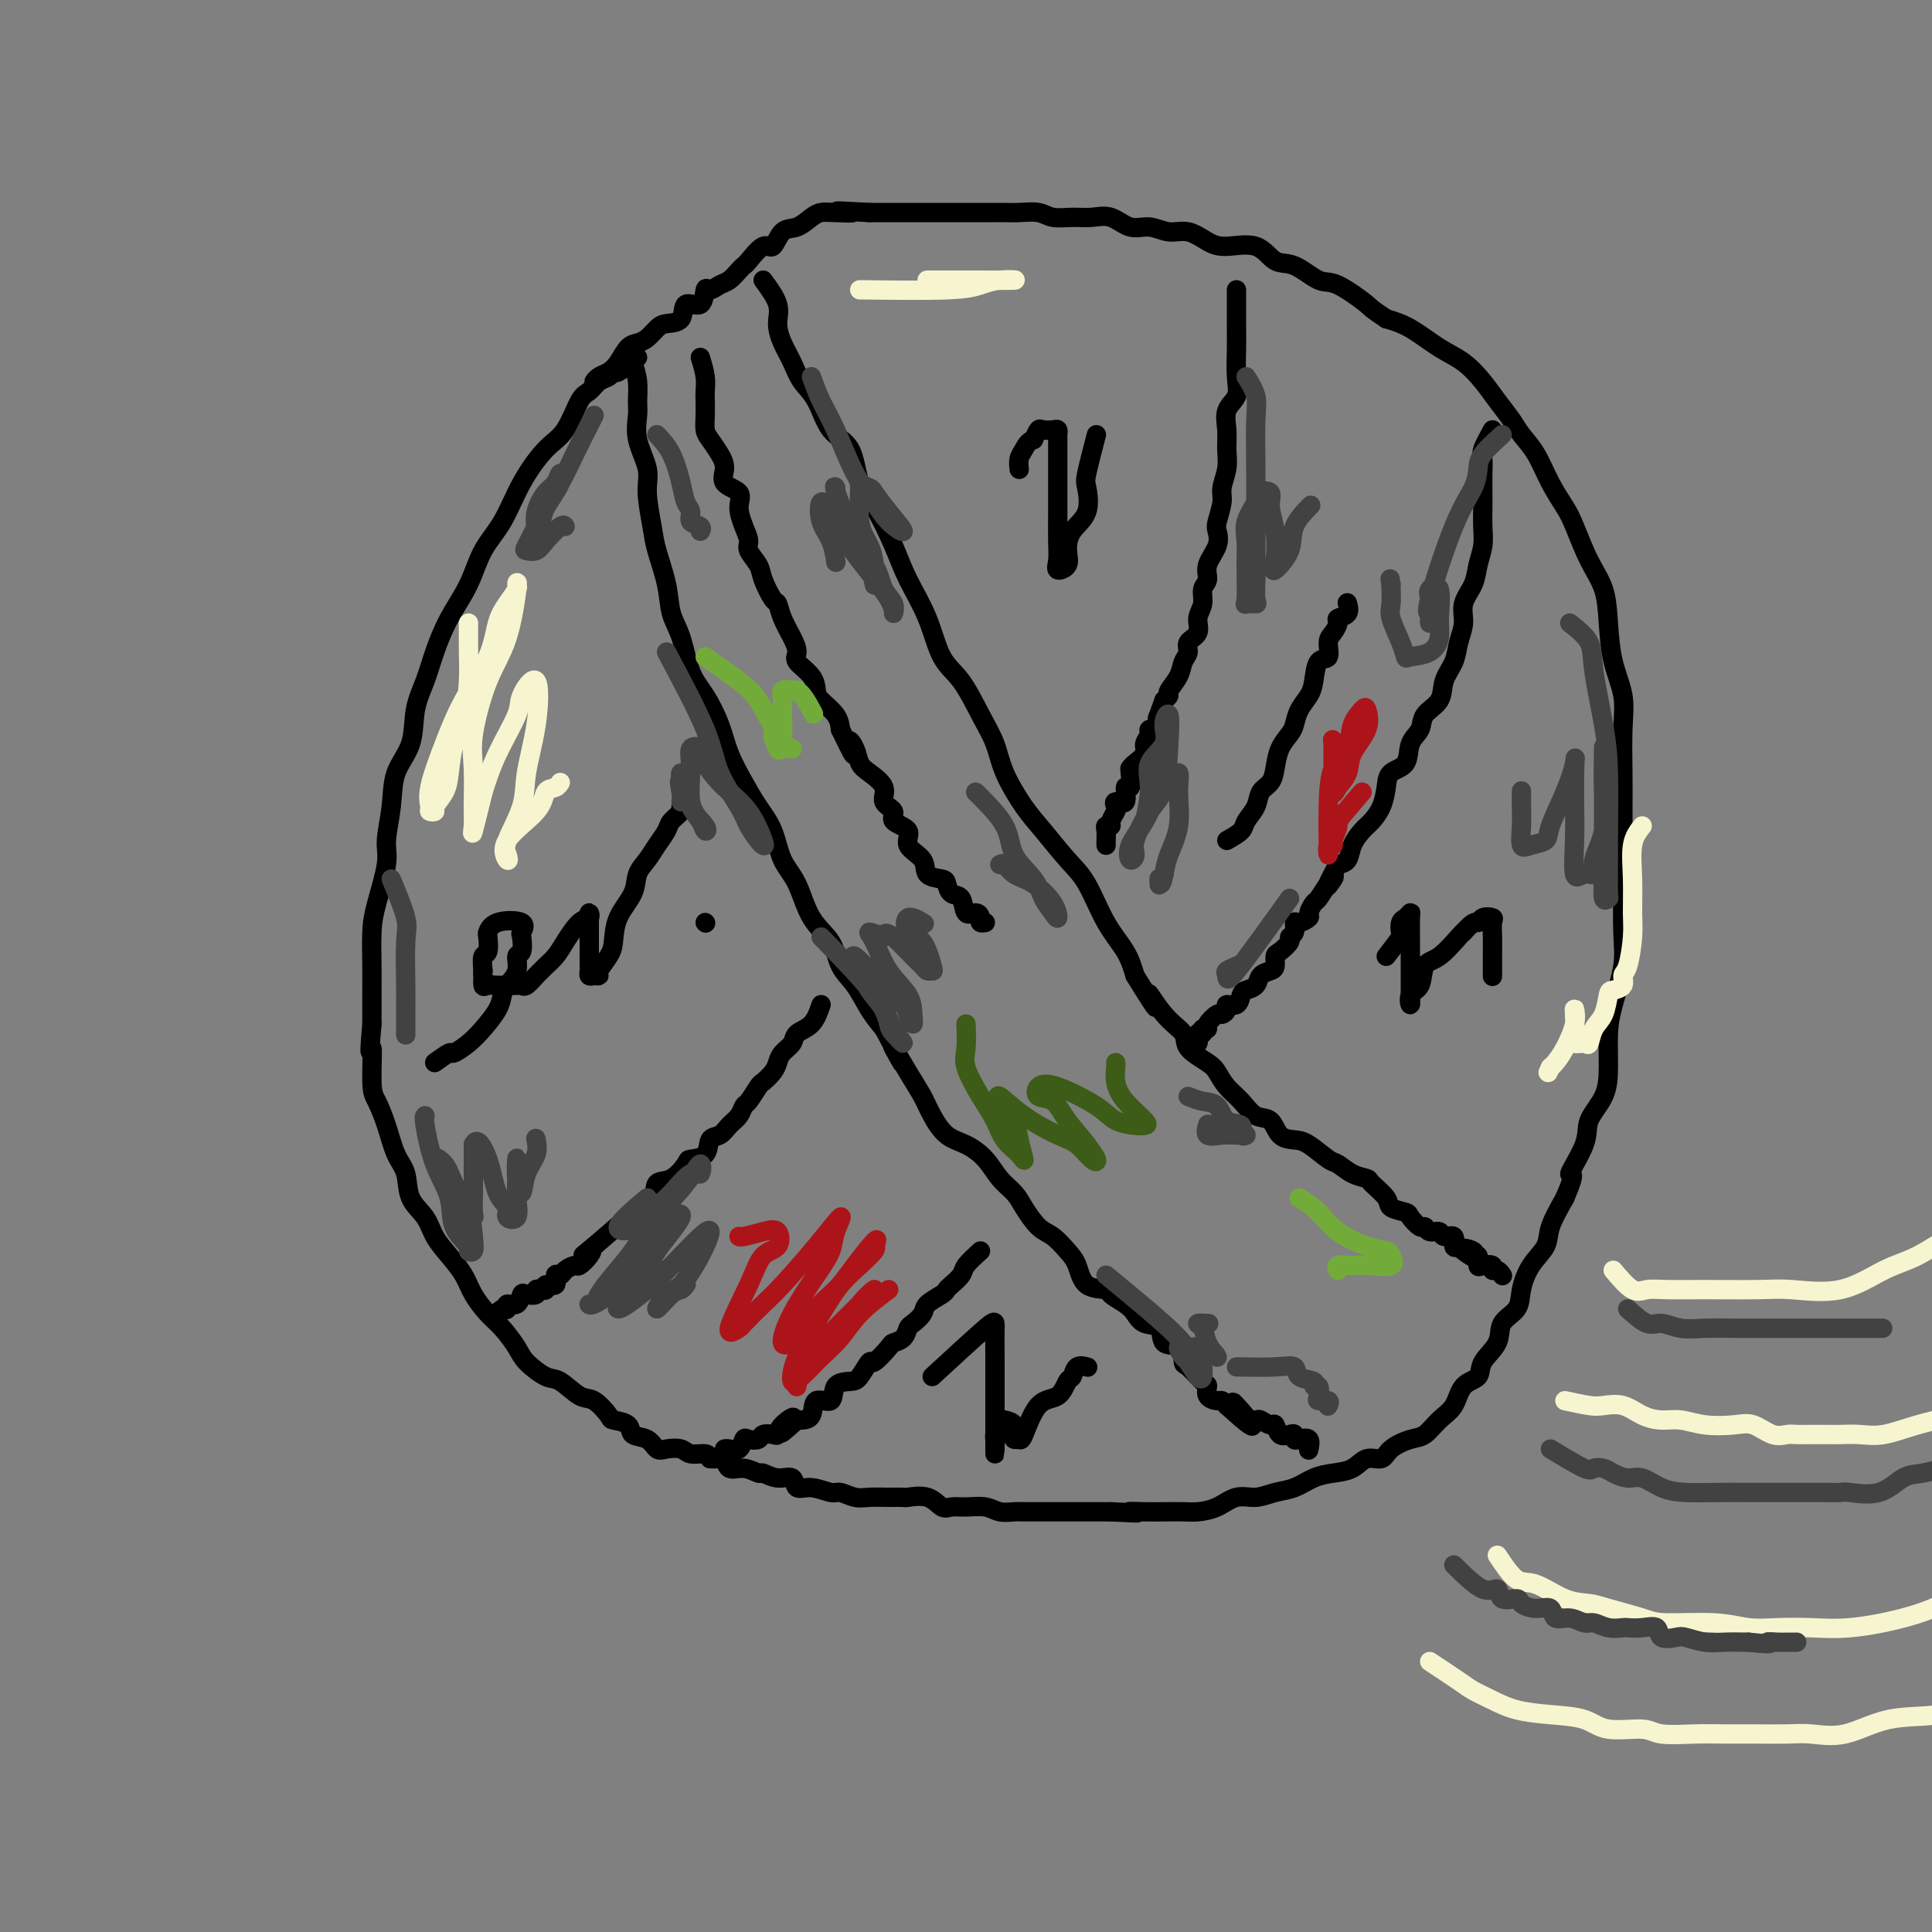 <svg viewBox='0 0 400 400' version='1.1' xmlns='http://www.w3.org/2000/svg' xmlns:xlink='http://www.w3.org/1999/xlink'><rect x="0" y="0" width="400" height="400" fill="#808080" stroke="none"/><g fill='none' stroke='#000000' stroke-width='4' stroke-linecap='round' stroke-linejoin='round'><path d='M132,74c-1.595,1.294 -3.190,2.588 -4,3c-0.810,0.412 -0.835,-0.059 -1,0c-0.165,0.059 -0.469,0.649 -1,1c-0.531,0.351 -1.288,0.464 -2,1c-0.712,0.536 -1.380,1.494 -2,2c-0.620,0.506 -1.193,0.560 -2,2c-0.807,1.440 -1.847,4.266 -3,6c-1.153,1.734 -2.418,2.377 -4,4c-1.582,1.623 -3.480,4.228 -5,7c-1.520,2.772 -2.662,5.713 -4,8c-1.338,2.287 -2.872,3.919 -4,6c-1.128,2.081 -1.851,4.609 -3,7c-1.149,2.391 -2.726,4.645 -4,7c-1.274,2.355 -2.247,4.813 -3,7c-0.753,2.187 -1.287,4.105 -2,6c-0.713,1.895 -1.607,3.767 -2,6c-0.393,2.233 -0.286,4.827 -1,7c-0.714,2.173 -2.251,3.925 -3,6c-0.749,2.075 -0.712,4.474 -1,7c-0.288,2.526 -0.900,5.179 -1,7c-0.100,1.821 0.313,2.809 0,5c-0.313,2.191 -1.352,5.584 -2,8c-0.648,2.416 -0.906,3.854 -1,6c-0.094,2.146 -0.025,5.001 0,7c0.025,1.999 0.007,3.143 0,5c-0.007,1.857 -0.004,4.429 0,7'/><path d='M77,212c-0.764,8.801 -0.175,4.805 0,5c0.175,0.195 -0.065,4.581 0,7c0.065,2.419 0.435,2.870 1,4c0.565,1.130 1.324,2.938 2,5c0.676,2.062 1.268,4.379 2,6c0.732,1.621 1.602,2.548 2,4c0.398,1.452 0.323,3.431 1,5c0.677,1.569 2.106,2.730 3,4c0.894,1.270 1.254,2.651 2,4c0.746,1.349 1.879,2.667 3,4c1.121,1.333 2.230,2.682 3,4c0.770,1.318 1.202,2.607 2,4c0.798,1.393 1.964,2.892 3,4c1.036,1.108 1.942,1.825 3,3c1.058,1.175 2.268,2.809 3,4c0.732,1.191 0.985,1.938 2,3c1.015,1.062 2.791,2.439 4,3c1.209,0.561 1.852,0.308 3,1c1.148,0.692 2.802,2.331 4,3c1.198,0.669 1.940,0.368 3,1c1.060,0.632 2.437,2.195 3,3c0.563,0.805 0.311,0.850 1,1c0.689,0.150 2.319,0.405 3,1c0.681,0.595 0.413,1.532 1,2c0.587,0.468 2.029,0.469 3,1c0.971,0.531 1.472,1.592 2,2c0.528,0.408 1.083,0.165 2,0c0.917,-0.165 2.194,-0.250 3,0c0.806,0.250 1.140,0.837 2,1c0.860,0.163 2.246,-0.096 3,0c0.754,0.096 0.877,0.548 1,1'/><path d='M147,302c2.357,0.183 2.748,-0.358 3,0c0.252,0.358 0.363,1.617 1,2c0.637,0.383 1.800,-0.110 3,0c1.200,0.110 2.439,0.822 3,1c0.561,0.178 0.445,-0.178 1,0c0.555,0.178 1.780,0.889 3,1c1.220,0.111 2.433,-0.378 3,0c0.567,0.378 0.487,1.622 1,2c0.513,0.378 1.620,-0.109 3,0c1.380,0.109 3.033,0.814 4,1c0.967,0.186 1.247,-0.146 2,0c0.753,0.146 1.978,0.772 3,1c1.022,0.228 1.841,0.059 3,0c1.159,-0.059 2.656,-0.008 4,0c1.344,0.008 2.533,-0.026 3,0c0.467,0.026 0.210,0.112 1,0c0.790,-0.112 2.627,-0.423 4,0c1.373,0.423 2.282,1.581 3,2c0.718,0.419 1.246,0.098 2,0c0.754,-0.098 1.735,0.026 3,0c1.265,-0.026 2.814,-0.203 4,0c1.186,0.203 2.007,0.786 3,1c0.993,0.214 2.156,0.057 3,0c0.844,-0.057 1.370,-0.015 2,0c0.630,0.015 1.366,0.004 2,0c0.634,-0.004 1.166,-0.001 2,0c0.834,0.001 1.969,0.000 3,0c1.031,-0.000 1.957,-0.000 3,0c1.043,0.000 2.204,0.000 3,0c0.796,-0.000 1.227,-0.000 2,0c0.773,0.000 1.886,0.000 3,0'/><path d='M230,313c8.973,0.464 4.906,0.125 4,0c-0.906,-0.125 1.349,-0.035 3,0c1.651,0.035 2.699,0.016 4,0c1.301,-0.016 2.854,-0.028 4,0c1.146,0.028 1.884,0.095 3,0c1.116,-0.095 2.608,-0.353 4,-1c1.392,-0.647 2.682,-1.683 4,-2c1.318,-0.317 2.662,0.083 4,0c1.338,-0.083 2.669,-0.651 4,-1c1.331,-0.349 2.663,-0.480 4,-1c1.337,-0.520 2.680,-1.430 4,-2c1.320,-0.570 2.617,-0.799 4,-1c1.383,-0.201 2.853,-0.373 4,-1c1.147,-0.627 1.973,-1.710 3,-2c1.027,-0.290 2.256,0.214 3,0c0.744,-0.214 1.004,-1.147 2,-2c0.996,-0.853 2.726,-1.626 4,-2c1.274,-0.374 2.090,-0.351 3,-1c0.910,-0.649 1.915,-1.972 3,-3c1.085,-1.028 2.249,-1.762 3,-3c0.751,-1.238 1.088,-2.982 2,-4c0.912,-1.018 2.399,-1.311 3,-2c0.601,-0.689 0.318,-1.775 1,-3c0.682,-1.225 2.331,-2.589 3,-4c0.669,-1.411 0.358,-2.870 1,-4c0.642,-1.130 2.236,-1.931 3,-3c0.764,-1.069 0.696,-2.405 1,-4c0.304,-1.595 0.978,-3.448 2,-5c1.022,-1.552 2.390,-2.802 3,-4c0.610,-1.198 0.460,-2.342 1,-4c0.540,-1.658 1.770,-3.829 3,-6'/><path d='M324,248c2.833,-6.557 0.917,-4.449 1,-5c0.083,-0.551 2.165,-3.760 3,-6c0.835,-2.240 0.422,-3.512 1,-5c0.578,-1.488 2.148,-3.191 3,-5c0.852,-1.809 0.985,-3.725 1,-6c0.015,-2.275 -0.087,-4.910 0,-7c0.087,-2.090 0.363,-3.635 1,-6c0.637,-2.365 1.635,-5.550 2,-8c0.365,-2.450 0.098,-4.164 0,-7c-0.098,-2.836 -0.027,-6.795 0,-10c0.027,-3.205 0.009,-5.657 0,-8c-0.009,-2.343 -0.009,-4.577 0,-7c0.009,-2.423 0.027,-5.034 0,-8c-0.027,-2.966 -0.100,-6.287 0,-9c0.100,-2.713 0.372,-4.816 0,-7c-0.372,-2.184 -1.388,-4.447 -2,-7c-0.612,-2.553 -0.820,-5.396 -1,-8c-0.180,-2.604 -0.330,-4.971 -1,-7c-0.670,-2.029 -1.859,-3.722 -3,-6c-1.141,-2.278 -2.235,-5.141 -3,-7c-0.765,-1.859 -1.201,-2.713 -2,-4c-0.799,-1.287 -1.960,-3.008 -3,-5c-1.040,-1.992 -1.957,-4.254 -3,-6c-1.043,-1.746 -2.210,-2.974 -3,-4c-0.790,-1.026 -1.203,-1.848 -2,-3c-0.797,-1.152 -1.980,-2.634 -3,-4c-1.020,-1.366 -1.878,-2.618 -3,-4c-1.122,-1.382 -2.507,-2.896 -4,-4c-1.493,-1.104 -3.094,-1.797 -5,-3c-1.906,-1.203 -4.116,-2.915 -6,-4c-1.884,-1.085 -3.442,-1.542 -5,-2'/><path d='M287,66c-3.683,-2.451 -2.890,-2.079 -4,-3c-1.110,-0.921 -4.121,-3.134 -6,-4c-1.879,-0.866 -2.624,-0.386 -4,-1c-1.376,-0.614 -3.382,-2.324 -5,-3c-1.618,-0.676 -2.848,-0.319 -4,-1c-1.152,-0.681 -2.226,-2.402 -4,-3c-1.774,-0.598 -4.249,-0.074 -6,0c-1.751,0.074 -2.779,-0.304 -4,-1c-1.221,-0.696 -2.637,-1.711 -4,-2c-1.363,-0.289 -2.675,0.147 -4,0c-1.325,-0.147 -2.664,-0.877 -4,-1c-1.336,-0.123 -2.668,0.360 -4,0c-1.332,-0.360 -2.662,-1.564 -4,-2c-1.338,-0.436 -2.683,-0.103 -4,0c-1.317,0.103 -2.608,-0.025 -4,0c-1.392,0.025 -2.887,0.203 -4,0c-1.113,-0.203 -1.845,-0.786 -3,-1c-1.155,-0.214 -2.732,-0.057 -4,0c-1.268,0.057 -2.225,0.015 -3,0c-0.775,-0.015 -1.368,-0.004 -2,0c-0.632,0.004 -1.305,0.001 -2,0c-0.695,-0.001 -1.413,-0.000 -2,0c-0.587,0.000 -1.044,0.000 -2,0c-0.956,-0.000 -2.410,-0.000 -3,0c-0.590,0.000 -0.316,0.000 -1,0c-0.684,-0.000 -2.325,-0.000 -3,0c-0.675,0.000 -0.382,0.000 -1,0c-0.618,-0.000 -2.145,-0.000 -3,0c-0.855,0.000 -1.038,0.000 -2,0c-0.962,-0.000 -2.703,-0.000 -4,0c-1.297,0.000 -2.148,0.000 -3,0'/><path d='M180,44c-10.977,-0.621 -5.419,-0.173 -4,0c1.419,0.173 -1.300,0.071 -3,0c-1.700,-0.071 -2.381,-0.112 -3,0c-0.619,0.112 -1.176,0.377 -2,1c-0.824,0.623 -1.916,1.603 -3,2c-1.084,0.397 -2.160,0.211 -3,1c-0.840,0.789 -1.443,2.553 -2,3c-0.557,0.447 -1.069,-0.423 -2,0c-0.931,0.423 -2.280,2.140 -3,3c-0.720,0.860 -0.813,0.862 -1,1c-0.187,0.138 -0.470,0.412 -1,1c-0.530,0.588 -1.306,1.490 -2,2c-0.694,0.510 -1.307,0.627 -2,1c-0.693,0.373 -1.465,1.000 -2,1c-0.535,-0.000 -0.833,-0.627 -1,0c-0.167,0.627 -0.205,2.510 -1,3c-0.795,0.490 -2.349,-0.412 -3,0c-0.651,0.412 -0.401,2.138 -1,3c-0.599,0.862 -2.047,0.859 -3,1c-0.953,0.141 -1.410,0.425 -2,1c-0.590,0.575 -1.313,1.439 -2,2c-0.687,0.561 -1.339,0.819 -2,1c-0.661,0.181 -1.329,0.287 -2,1c-0.671,0.713 -1.343,2.034 -2,3c-0.657,0.966 -1.300,1.579 -2,2c-0.700,0.421 -1.458,0.652 -2,1c-0.542,0.348 -0.869,0.814 -1,1c-0.131,0.186 -0.065,0.093 0,0'/><path d='M131,75c0.427,1.299 0.854,2.598 1,4c0.146,1.402 0.010,2.906 0,4c-0.010,1.094 0.106,1.776 0,3c-0.106,1.224 -0.433,2.989 0,5c0.433,2.011 1.626,4.269 2,6c0.374,1.731 -0.069,2.934 0,5c0.069,2.066 0.652,4.993 1,7c0.348,2.007 0.463,3.092 1,5c0.537,1.908 1.498,4.637 2,7c0.502,2.363 0.547,4.360 1,6c0.453,1.640 1.314,2.923 2,5c0.686,2.077 1.198,4.950 2,7c0.802,2.050 1.894,3.279 3,5c1.106,1.721 2.226,3.935 3,6c0.774,2.065 1.204,3.980 2,6c0.796,2.020 1.960,4.144 3,6c1.040,1.856 1.957,3.444 3,5c1.043,1.556 2.212,3.079 3,5c0.788,1.921 1.193,4.240 2,6c0.807,1.760 2.015,2.962 3,5c0.985,2.038 1.747,4.912 3,7c1.253,2.088 2.996,3.391 4,5c1.004,1.609 1.269,3.524 2,5c0.731,1.476 1.928,2.513 3,4c1.072,1.487 2.021,3.425 3,5c0.979,1.575 1.990,2.788 3,4'/><path d='M183,213c6.502,12.118 2.755,5.415 2,4c-0.755,-1.415 1.480,2.460 3,5c1.520,2.540 2.325,3.746 3,5c0.675,1.254 1.219,2.555 2,4c0.781,1.445 1.799,3.034 3,4c1.201,0.966 2.586,1.310 4,2c1.414,0.690 2.857,1.726 4,3c1.143,1.274 1.986,2.788 3,4c1.014,1.212 2.201,2.124 3,3c0.799,0.876 1.212,1.717 2,3c0.788,1.283 1.952,3.009 3,4c1.048,0.991 1.980,1.246 3,2c1.020,0.754 2.127,2.008 3,3c0.873,0.992 1.511,1.722 2,3c0.489,1.278 0.827,3.105 2,4c1.173,0.895 3.180,0.860 4,1c0.820,0.140 0.451,0.455 1,1c0.549,0.545 2.015,1.320 3,2c0.985,0.680 1.490,1.265 2,2c0.510,0.735 1.026,1.620 2,2c0.974,0.380 2.406,0.257 3,1c0.594,0.743 0.352,2.354 1,3c0.648,0.646 2.188,0.329 3,1c0.812,0.671 0.895,2.330 1,3c0.105,0.670 0.231,0.352 1,1c0.769,0.648 2.181,2.264 3,3c0.819,0.736 1.045,0.592 1,1c-0.045,0.408 -0.363,1.367 0,2c0.363,0.633 1.405,0.940 2,1c0.595,0.060 0.741,-0.126 1,0c0.259,0.126 0.629,0.563 1,1'/><path d='M254,291c9.373,8.558 3.806,1.952 2,0c-1.806,-1.952 0.150,0.749 1,2c0.850,1.251 0.595,1.051 1,1c0.405,-0.051 1.469,0.046 2,0c0.531,-0.046 0.527,-0.236 1,0c0.473,0.236 1.423,0.900 2,1c0.577,0.100 0.781,-0.362 1,0c0.219,0.362 0.453,1.547 1,2c0.547,0.453 1.408,0.172 2,0c0.592,-0.172 0.915,-0.235 1,0c0.085,0.235 -0.068,0.767 0,1c0.068,0.233 0.359,0.165 1,0c0.641,-0.165 1.634,-0.429 2,0c0.366,0.429 0.105,1.551 0,2c-0.105,0.449 -0.052,0.224 0,0'/><path d='M158,58c1.285,1.756 2.570,3.513 3,5c0.430,1.487 0.005,2.706 0,4c-0.005,1.294 0.409,2.665 1,4c0.591,1.335 1.359,2.636 2,4c0.641,1.364 1.154,2.791 2,4c0.846,1.209 2.024,2.199 3,4c0.976,1.801 1.749,4.413 3,6c1.251,1.587 2.980,2.151 4,4c1.020,1.849 1.330,4.984 2,7c0.670,2.016 1.701,2.913 3,5c1.299,2.087 2.868,5.363 4,8c1.132,2.637 1.829,4.633 3,7c1.171,2.367 2.818,5.104 4,8c1.182,2.896 1.901,5.952 3,8c1.099,2.048 2.580,3.090 4,5c1.420,1.910 2.780,4.690 4,7c1.220,2.310 2.300,4.151 3,6c0.700,1.849 1.019,3.705 2,6c0.981,2.295 2.624,5.029 4,7c1.376,1.971 2.483,3.180 4,5c1.517,1.820 3.442,4.250 5,6c1.558,1.750 2.747,2.820 4,5c1.253,2.180 2.568,5.472 4,8c1.432,2.528 2.981,4.294 4,6c1.019,1.706 1.510,3.353 2,5'/><path d='M235,202c6.750,10.929 3.626,5.250 3,4c-0.626,-1.250 1.246,1.929 3,4c1.754,2.071 3.389,3.033 4,4c0.611,0.967 0.197,1.938 1,3c0.803,1.062 2.823,2.215 4,3c1.177,0.785 1.513,1.202 2,2c0.487,0.798 1.127,1.975 2,3c0.873,1.025 1.980,1.896 3,3c1.020,1.104 1.951,2.440 3,3c1.049,0.560 2.214,0.343 3,1c0.786,0.657 1.193,2.188 2,3c0.807,0.812 2.014,0.904 3,1c0.986,0.096 1.750,0.197 3,1c1.250,0.803 2.987,2.307 4,3c1.013,0.693 1.302,0.573 2,1c0.698,0.427 1.806,1.399 3,2c1.194,0.601 2.474,0.830 3,1c0.526,0.170 0.297,0.282 1,1c0.703,0.718 2.339,2.043 3,3c0.661,0.957 0.348,1.548 1,2c0.652,0.452 2.267,0.766 3,1c0.733,0.234 0.582,0.387 1,1c0.418,0.613 1.406,1.685 2,2c0.594,0.315 0.794,-0.128 1,0c0.206,0.128 0.419,0.826 1,1c0.581,0.174 1.531,-0.177 2,0c0.469,0.177 0.455,0.883 1,1c0.545,0.117 1.647,-0.353 2,0c0.353,0.353 -0.042,1.529 0,2c0.042,0.471 0.521,0.235 1,0'/><path d='M302,258c6.598,4.422 2.093,1.977 1,1c-1.093,-0.977 1.225,-0.486 2,0c0.775,0.486 0.005,0.966 0,1c-0.005,0.034 0.754,-0.379 1,0c0.246,0.379 -0.022,1.551 0,2c0.022,0.449 0.335,0.177 1,0c0.665,-0.177 1.681,-0.257 2,0c0.319,0.257 -0.059,0.852 0,1c0.059,0.148 0.554,-0.153 1,0c0.446,0.153 0.842,0.758 1,1c0.158,0.242 0.079,0.121 0,0'/><path d='M256,60c-0.000,1.360 -0.001,2.719 0,4c0.001,1.281 0.002,2.482 0,3c-0.002,0.518 -0.008,0.353 0,1c0.008,0.647 0.030,2.104 0,4c-0.030,1.896 -0.114,4.229 0,6c0.114,1.771 0.424,2.980 0,4c-0.424,1.020 -1.582,1.852 -2,3c-0.418,1.148 -0.097,2.613 0,4c0.097,1.387 -0.030,2.697 0,4c0.030,1.303 0.218,2.600 0,4c-0.218,1.400 -0.841,2.905 -1,4c-0.159,1.095 0.146,1.780 0,3c-0.146,1.220 -0.742,2.974 -1,4c-0.258,1.026 -0.178,1.324 0,2c0.178,0.676 0.455,1.731 0,3c-0.455,1.269 -1.643,2.751 -2,4c-0.357,1.249 0.117,2.264 0,3c-0.117,0.736 -0.824,1.194 -1,2c-0.176,0.806 0.178,1.959 0,3c-0.178,1.041 -0.888,1.969 -1,3c-0.112,1.031 0.375,2.166 0,3c-0.375,0.834 -1.611,1.369 -2,2c-0.389,0.631 0.068,1.359 0,2c-0.068,0.641 -0.662,1.194 -1,2c-0.338,0.806 -0.421,1.866 -1,3c-0.579,1.134 -1.656,2.344 -2,3c-0.344,0.656 0.045,0.759 0,1c-0.045,0.241 -0.522,0.621 -1,1'/><path d='M241,145c-1.962,5.522 -1.367,3.328 -1,3c0.367,-0.328 0.507,1.210 0,2c-0.507,0.790 -1.659,0.831 -2,1c-0.341,0.169 0.129,0.466 0,1c-0.129,0.534 -0.858,1.307 -1,2c-0.142,0.693 0.303,1.308 0,2c-0.303,0.692 -1.353,1.461 -2,2c-0.647,0.539 -0.889,0.850 -1,1c-0.111,0.150 -0.090,0.141 0,1c0.090,0.859 0.248,2.587 0,3c-0.248,0.413 -0.903,-0.490 -1,0c-0.097,0.490 0.362,2.372 0,3c-0.362,0.628 -1.546,0.000 -2,0c-0.454,-0.000 -0.178,0.626 0,1c0.178,0.374 0.258,0.494 0,1c-0.258,0.506 -0.854,1.396 -1,2c-0.146,0.604 0.157,0.922 0,1c-0.157,0.078 -0.774,-0.084 -1,0c-0.226,0.084 -0.061,0.414 0,1c0.061,0.586 0.016,1.427 0,2c-0.016,0.573 -0.005,0.878 0,1c0.005,0.122 0.002,0.061 0,0'/><path d='M309,89c-0.845,1.527 -1.691,3.055 -2,4c-0.309,0.945 -0.083,1.309 0,2c0.083,0.691 0.023,1.710 0,3c-0.023,1.290 -0.010,2.851 0,4c0.010,1.149 0.015,1.885 0,3c-0.015,1.115 -0.050,2.608 0,4c0.050,1.392 0.186,2.682 0,4c-0.186,1.318 -0.694,2.662 -1,4c-0.306,1.338 -0.409,2.668 -1,4c-0.591,1.332 -1.668,2.666 -2,4c-0.332,1.334 0.082,2.668 0,4c-0.082,1.332 -0.660,2.663 -1,4c-0.340,1.337 -0.443,2.679 -1,4c-0.557,1.321 -1.568,2.621 -2,4c-0.432,1.379 -0.285,2.838 -1,4c-0.715,1.162 -2.293,2.026 -3,3c-0.707,0.974 -0.543,2.059 -1,3c-0.457,0.941 -1.536,1.739 -2,3c-0.464,1.261 -0.312,2.985 -1,4c-0.688,1.015 -2.214,1.321 -3,2c-0.786,0.679 -0.830,1.732 -1,3c-0.170,1.268 -0.464,2.753 -1,4c-0.536,1.247 -1.312,2.257 -2,3c-0.688,0.743 -1.287,1.220 -2,2c-0.713,0.780 -1.538,1.864 -2,3c-0.462,1.136 -0.561,2.325 -1,3c-0.439,0.675 -1.220,0.838 -2,1'/><path d='M277,179c-3.908,7.163 -1.678,4.070 -1,3c0.678,-1.070 -0.195,-0.116 -1,1c-0.805,1.116 -1.543,2.394 -2,3c-0.457,0.606 -0.634,0.539 -1,1c-0.366,0.461 -0.920,1.451 -1,2c-0.080,0.549 0.314,0.658 0,1c-0.314,0.342 -1.336,0.917 -2,1c-0.664,0.083 -0.969,-0.324 -1,0c-0.031,0.324 0.212,1.381 0,2c-0.212,0.619 -0.879,0.799 -1,1c-0.121,0.201 0.306,0.421 0,1c-0.306,0.579 -1.343,1.516 -2,2c-0.657,0.484 -0.935,0.515 -1,1c-0.065,0.485 0.081,1.426 0,2c-0.081,0.574 -0.389,0.783 -1,1c-0.611,0.217 -1.524,0.444 -2,1c-0.476,0.556 -0.513,1.441 -1,2c-0.487,0.559 -1.422,0.794 -2,1c-0.578,0.206 -0.799,0.385 -1,1c-0.201,0.615 -0.381,1.666 -1,2c-0.619,0.334 -1.676,-0.047 -2,0c-0.324,0.047 0.086,0.524 0,1c-0.086,0.476 -0.667,0.951 -1,1c-0.333,0.049 -0.419,-0.327 -1,0c-0.581,0.327 -1.656,1.357 -2,2c-0.344,0.643 0.045,0.898 0,1c-0.045,0.102 -0.522,0.051 -1,0'/><path d='M249,213c-2.251,2.270 -0.379,1.445 0,1c0.379,-0.445 -0.733,-0.511 -1,0c-0.267,0.511 0.313,1.599 0,2c-0.313,0.401 -1.518,0.115 -2,0c-0.482,-0.115 -0.241,-0.057 0,0'/><path d='M170,208c-0.522,1.512 -1.043,3.024 -2,4c-0.957,0.976 -2.349,1.416 -3,2c-0.651,0.584 -0.560,1.313 -1,2c-0.440,0.687 -1.412,1.334 -2,2c-0.588,0.666 -0.791,1.352 -1,2c-0.209,0.648 -0.423,1.258 -1,2c-0.577,0.742 -1.516,1.616 -2,2c-0.484,0.384 -0.514,0.276 -1,1c-0.486,0.724 -1.428,2.278 -2,3c-0.572,0.722 -0.773,0.611 -1,1c-0.227,0.389 -0.478,1.277 -1,2c-0.522,0.723 -1.314,1.279 -2,2c-0.686,0.721 -1.268,1.605 -2,2c-0.732,0.395 -1.616,0.299 -2,1c-0.384,0.701 -0.268,2.200 -1,3c-0.732,0.800 -2.312,0.903 -3,1c-0.688,0.097 -0.483,0.188 -1,1c-0.517,0.812 -1.754,2.346 -3,3c-1.246,0.654 -2.500,0.429 -3,1c-0.500,0.571 -0.248,1.936 -1,3c-0.752,1.064 -2.510,1.825 -3,2c-0.490,0.175 0.289,-0.236 -1,1c-1.289,1.236 -4.644,4.118 -8,7'/><path d='M123,258c-3.815,3.138 -1.852,1.485 -1,1c0.852,-0.485 0.594,0.200 0,1c-0.594,0.800 -1.522,1.715 -2,2c-0.478,0.285 -0.504,-0.059 -1,0c-0.496,0.059 -1.461,0.523 -2,1c-0.539,0.477 -0.651,0.969 -1,1c-0.349,0.031 -0.933,-0.398 -1,0c-0.067,0.398 0.384,1.622 0,2c-0.384,0.378 -1.604,-0.091 -2,0c-0.396,0.091 0.031,0.743 0,1c-0.031,0.257 -0.519,0.119 -1,0c-0.481,-0.119 -0.954,-0.220 -1,0c-0.046,0.220 0.334,0.762 0,1c-0.334,0.238 -1.381,0.173 -2,0c-0.619,-0.173 -0.810,-0.452 -1,0c-0.190,0.452 -0.381,1.637 -1,2c-0.619,0.363 -1.667,-0.094 -2,0c-0.333,0.094 0.048,0.741 0,1c-0.048,0.259 -0.524,0.129 -1,0'/><path d='M104,271c-3.167,2.167 -1.583,1.083 0,0'/><path d='M203,259c-1.208,1.095 -2.416,2.191 -3,3c-0.584,0.809 -0.546,1.333 -1,2c-0.454,0.667 -1.402,1.477 -2,2c-0.598,0.523 -0.846,0.760 -1,1c-0.154,0.240 -0.212,0.483 -1,1c-0.788,0.517 -2.304,1.308 -3,2c-0.696,0.692 -0.572,1.285 -1,2c-0.428,0.715 -1.408,1.551 -2,2c-0.592,0.449 -0.796,0.511 -1,1c-0.204,0.489 -0.407,1.407 -1,2c-0.593,0.593 -1.577,0.863 -2,1c-0.423,0.137 -0.286,0.142 -1,1c-0.714,0.858 -2.279,2.570 -3,3c-0.721,0.430 -0.597,-0.423 -1,0c-0.403,0.423 -1.334,2.121 -2,3c-0.666,0.879 -1.066,0.939 -2,1c-0.934,0.061 -2.400,0.121 -3,1c-0.600,0.879 -0.332,2.575 -1,3c-0.668,0.425 -2.272,-0.422 -3,0c-0.728,0.422 -0.581,2.114 -1,3c-0.419,0.886 -1.406,0.968 -2,1c-0.594,0.032 -0.797,0.016 -1,0'/><path d='M165,294c-5.998,5.386 -1.992,1.351 -1,0c0.992,-1.351 -1.028,-0.019 -2,1c-0.972,1.019 -0.894,1.724 -1,2c-0.106,0.276 -0.396,0.125 -1,0c-0.604,-0.125 -1.523,-0.222 -2,0c-0.477,0.222 -0.513,0.763 -1,1c-0.487,0.237 -1.427,0.169 -2,0c-0.573,-0.169 -0.781,-0.437 -1,0c-0.219,0.437 -0.451,1.581 -1,2c-0.549,0.419 -1.417,0.113 -2,0c-0.583,-0.113 -0.881,-0.032 -1,0c-0.119,0.032 -0.060,0.016 0,0'/><path d='M90,220c1.227,-0.889 2.455,-1.778 3,-2c0.545,-0.222 0.408,0.221 1,0c0.592,-0.221 1.911,-1.108 3,-2c1.089,-0.892 1.946,-1.788 3,-3c1.054,-1.212 2.306,-2.738 3,-4c0.694,-1.262 0.831,-2.258 1,-3c0.169,-0.742 0.371,-1.229 1,-2c0.629,-0.771 1.684,-1.827 2,-3c0.316,-1.173 -0.107,-2.465 0,-3c0.107,-0.535 0.744,-0.313 1,-1c0.256,-0.687 0.132,-2.282 0,-3c-0.132,-0.718 -0.270,-0.560 0,-1c0.270,-0.440 0.949,-1.480 0,-2c-0.949,-0.520 -3.526,-0.520 -5,0c-1.474,0.520 -1.845,1.559 -2,2c-0.155,0.441 -0.093,0.283 0,1c0.093,0.717 0.217,2.308 0,3c-0.217,0.692 -0.776,0.483 -1,1c-0.224,0.517 -0.112,1.758 0,3'/><path d='M100,201c-0.146,1.343 -0.012,0.700 0,1c0.012,0.300 -0.100,1.545 0,2c0.100,0.455 0.412,0.122 1,0c0.588,-0.122 1.453,-0.033 2,0c0.547,0.033 0.775,0.011 1,0c0.225,-0.011 0.445,-0.010 1,0c0.555,0.010 1.444,0.028 2,0c0.556,-0.028 0.778,-0.101 1,0c0.222,0.101 0.444,0.375 1,0c0.556,-0.375 1.446,-1.400 2,-2c0.554,-0.600 0.770,-0.774 1,-1c0.230,-0.226 0.472,-0.504 1,-1c0.528,-0.496 1.343,-1.209 2,-2c0.657,-0.791 1.157,-1.659 2,-3c0.843,-1.341 2.030,-3.156 3,-4c0.970,-0.844 1.724,-0.717 2,-1c0.276,-0.283 0.074,-0.977 0,-1c-0.074,-0.023 -0.020,0.624 0,1c0.020,0.376 0.005,0.482 0,1c-0.005,0.518 -0.001,1.447 0,2c0.001,0.553 0.000,0.729 0,1c-0.000,0.271 -0.000,0.635 0,1'/><path d='M122,195c-0.000,1.350 -0.001,1.724 0,2c0.001,0.276 0.003,0.452 0,1c-0.003,0.548 -0.011,1.468 0,2c0.011,0.532 0.040,0.677 0,1c-0.040,0.323 -0.148,0.823 0,1c0.148,0.177 0.551,0.030 1,0c0.449,-0.030 0.944,0.058 1,0c0.056,-0.058 -0.328,-0.262 0,-1c0.328,-0.738 1.368,-2.011 2,-3c0.632,-0.989 0.855,-1.696 1,-3c0.145,-1.304 0.213,-3.206 1,-5c0.787,-1.794 2.295,-3.482 3,-5c0.705,-1.518 0.607,-2.868 1,-4c0.393,-1.132 1.276,-2.047 2,-3c0.724,-0.953 1.289,-1.944 2,-3c0.711,-1.056 1.567,-2.178 2,-3c0.433,-0.822 0.442,-1.345 1,-2c0.558,-0.655 1.665,-1.444 2,-2c0.335,-0.556 -0.102,-0.881 0,-1c0.102,-0.119 0.743,-0.034 1,0c0.257,0.034 0.128,0.017 0,0'/><path d='M146,191c0.000,0.000 0.100,0.100 0.1,0.1'/><path d='M145,74c0.422,1.393 0.845,2.786 1,4c0.155,1.214 0.044,2.250 0,3c-0.044,0.750 -0.019,1.215 0,2c0.019,0.785 0.034,1.890 0,3c-0.034,1.110 -0.117,2.227 0,3c0.117,0.773 0.435,1.204 1,2c0.565,0.796 1.376,1.959 2,3c0.624,1.041 1.059,1.962 1,3c-0.059,1.038 -0.614,2.193 0,3c0.614,0.807 2.397,1.265 3,2c0.603,0.735 0.025,1.747 0,3c-0.025,1.253 0.503,2.746 1,4c0.497,1.254 0.963,2.270 1,3c0.037,0.730 -0.355,1.174 0,2c0.355,0.826 1.456,2.033 2,3c0.544,0.967 0.530,1.693 1,3c0.470,1.307 1.423,3.193 2,4c0.577,0.807 0.779,0.533 1,1c0.221,0.467 0.462,1.675 1,3c0.538,1.325 1.373,2.768 2,4c0.627,1.232 1.045,2.255 1,3c-0.045,0.745 -0.552,1.214 0,2c0.552,0.786 2.162,1.890 3,3c0.838,1.110 0.905,2.225 1,3c0.095,0.775 0.218,1.209 1,2c0.782,0.791 2.223,1.940 3,3c0.777,1.060 0.888,2.030 1,3'/><path d='M174,151c4.116,8.551 2.407,4.430 2,3c-0.407,-1.430 0.487,-0.167 1,1c0.513,1.167 0.643,2.238 1,3c0.357,0.762 0.940,1.216 2,2c1.060,0.784 2.597,1.900 3,3c0.403,1.100 -0.330,2.185 0,3c0.330,0.815 1.721,1.362 2,2c0.279,0.638 -0.555,1.369 0,2c0.555,0.631 2.499,1.164 3,2c0.501,0.836 -0.441,1.977 0,3c0.441,1.023 2.264,1.928 3,3c0.736,1.072 0.386,2.312 1,3c0.614,0.688 2.191,0.823 3,1c0.809,0.177 0.850,0.397 1,1c0.150,0.603 0.408,1.590 1,2c0.592,0.410 1.517,0.243 2,1c0.483,0.757 0.526,2.437 1,3c0.474,0.563 1.381,0.007 2,0c0.619,-0.007 0.949,0.534 1,1c0.051,0.466 -0.179,0.856 0,1c0.179,0.144 0.765,0.041 1,0c0.235,-0.041 0.117,-0.021 0,0'/><path d='M254,174c1.211,-0.689 2.422,-1.377 3,-2c0.578,-0.623 0.522,-1.180 1,-2c0.478,-0.820 1.489,-1.903 2,-3c0.511,-1.097 0.522,-2.209 1,-3c0.478,-0.791 1.424,-1.261 2,-2c0.576,-0.739 0.783,-1.748 1,-3c0.217,-1.252 0.443,-2.747 1,-4c0.557,-1.253 1.445,-2.262 2,-3c0.555,-0.738 0.777,-1.204 1,-2c0.223,-0.796 0.446,-1.924 1,-3c0.554,-1.076 1.440,-2.102 2,-3c0.560,-0.898 0.794,-1.668 1,-3c0.206,-1.332 0.385,-3.225 1,-4c0.615,-0.775 1.665,-0.431 2,-1c0.335,-0.569 -0.046,-2.049 0,-3c0.046,-0.951 0.520,-1.373 1,-2c0.480,-0.627 0.966,-1.461 1,-2c0.034,-0.539 -0.383,-0.784 0,-1c0.383,-0.216 1.565,-0.404 2,-1c0.435,-0.596 0.124,-1.599 0,-2c-0.124,-0.401 -0.062,-0.201 0,0'/><path d='M287,198c1.262,-1.632 2.524,-3.264 3,-4c0.476,-0.736 0.166,-0.575 0,-1c-0.166,-0.425 -0.188,-1.435 0,-2c0.188,-0.565 0.586,-0.684 1,-1c0.414,-0.316 0.843,-0.830 1,-1c0.157,-0.170 0.042,0.004 0,1c-0.042,0.996 -0.011,2.814 0,4c0.011,1.186 0.003,1.741 0,3c-0.003,1.259 -0.000,3.222 0,4c0.000,0.778 -0.002,0.370 0,1c0.002,0.630 0.008,2.298 0,3c-0.008,0.702 -0.028,0.437 0,1c0.028,0.563 0.106,1.955 0,2c-0.106,0.045 -0.396,-1.256 0,-2c0.396,-0.744 1.479,-0.931 2,-2c0.521,-1.069 0.480,-3.018 1,-4c0.520,-0.982 1.602,-0.995 3,-2c1.398,-1.005 3.114,-3.001 4,-4c0.886,-0.999 0.943,-0.999 1,-1'/><path d='M303,193c2.353,-2.714 2.736,-2.000 3,-2c0.264,0.000 0.411,-0.713 1,-1c0.589,-0.287 1.622,-0.148 2,0c0.378,0.148 0.101,0.306 0,1c-0.101,0.694 -0.027,1.923 0,3c0.027,1.077 0.007,2.000 0,3c-0.007,1.000 -0.002,2.077 0,3c0.002,0.923 0.001,1.692 0,2c-0.001,0.308 -0.000,0.154 0,0'/><path d='M227,90c-0.823,3.168 -1.647,6.336 -2,8c-0.353,1.664 -0.236,1.825 0,3c0.236,1.175 0.592,3.364 0,5c-0.592,1.636 -2.130,2.721 -3,4c-0.870,1.279 -1.070,2.753 -1,4c0.070,1.247 0.411,2.266 0,3c-0.411,0.734 -1.574,1.184 -2,1c-0.426,-0.184 -0.114,-1.000 0,-2c0.114,-1.000 0.031,-2.183 0,-4c-0.031,-1.817 -0.008,-4.268 0,-6c0.008,-1.732 0.002,-2.744 0,-4c-0.002,-1.256 -0.001,-2.756 0,-4c0.001,-1.244 0.001,-2.232 0,-3c-0.001,-0.768 -0.002,-1.316 0,-2c0.002,-0.684 0.008,-1.503 0,-2c-0.008,-0.497 -0.030,-0.670 0,-1c0.030,-0.330 0.110,-0.815 0,-1c-0.110,-0.185 -0.411,-0.070 -1,0c-0.589,0.070 -1.466,0.096 -2,0c-0.534,-0.096 -0.724,-0.313 -1,0c-0.276,0.313 -0.638,1.157 -1,2'/><path d='M214,91c-1.166,0.364 -1.581,1.273 -2,2c-0.419,0.727 -0.844,1.273 -1,2c-0.156,0.727 -0.045,1.636 0,2c0.045,0.364 0.022,0.182 0,0'/><path d='M193,285c4.423,-4.077 8.845,-8.155 11,-10c2.155,-1.845 2.041,-1.459 2,0c-0.041,1.459 -0.011,3.991 0,6c0.011,2.009 0.003,3.495 0,5c-0.003,1.505 -0.001,3.028 0,5c0.001,1.972 0.000,4.392 0,6c-0.000,1.608 -0.001,2.404 0,3c0.001,0.596 0.003,0.991 0,1c-0.003,0.009 -0.011,-0.369 0,-1c0.011,-0.631 0.041,-1.516 0,-2c-0.041,-0.484 -0.155,-0.567 0,-1c0.155,-0.433 0.577,-1.217 1,-2'/><path d='M207,295c0.126,-0.991 -0.058,-0.969 0,-1c0.058,-0.031 0.359,-0.114 1,0c0.641,0.114 1.624,0.425 2,1c0.376,0.575 0.147,1.415 0,2c-0.147,0.585 -0.212,0.916 0,1c0.212,0.084 0.701,-0.079 1,0c0.299,0.079 0.409,0.402 1,-1c0.591,-1.402 1.663,-4.527 3,-6c1.337,-1.473 2.940,-1.295 4,-2c1.060,-0.705 1.577,-2.294 2,-3c0.423,-0.706 0.753,-0.529 1,-1c0.247,-0.471 0.413,-1.588 1,-2c0.587,-0.412 1.596,-0.118 2,0c0.404,0.118 0.202,0.059 0,0'/></g>
<g fill='none' stroke='#3D5C18' stroke-width='4' stroke-linecap='round' stroke-linejoin='round'><path d='M200,212c0.069,1.809 0.139,3.618 0,5c-0.139,1.382 -0.486,2.338 0,4c0.486,1.662 1.805,4.032 3,6c1.195,1.968 2.264,3.535 3,5c0.736,1.465 1.137,2.829 2,4c0.863,1.171 2.186,2.149 3,3c0.814,0.851 1.119,1.575 1,1c-0.119,-0.575 -0.662,-2.448 -1,-4c-0.338,-1.552 -0.470,-2.783 -1,-4c-0.530,-1.217 -1.457,-2.421 -2,-3c-0.543,-0.579 -0.701,-0.532 -1,-1c-0.299,-0.468 -0.739,-1.449 0,-1c0.739,0.449 2.659,2.329 5,4c2.341,1.671 5.105,3.133 7,4c1.895,0.867 2.920,1.140 4,2c1.080,0.860 2.214,2.309 3,3c0.786,0.691 1.225,0.626 1,0c-0.225,-0.626 -1.112,-1.813 -2,-3'/><path d='M225,237c-0.925,-1.362 -2.737,-3.268 -4,-5c-1.263,-1.732 -1.975,-3.289 -3,-4c-1.025,-0.711 -2.362,-0.576 -3,-1c-0.638,-0.424 -0.578,-1.406 0,-2c0.578,-0.594 1.674,-0.800 4,0c2.326,0.800 5.881,2.606 8,4c2.119,1.394 2.804,2.376 4,3c1.196,0.624 2.905,0.891 4,1c1.095,0.109 1.575,0.061 2,0c0.425,-0.061 0.793,-0.136 0,-1c-0.793,-0.864 -2.748,-2.519 -4,-4c-1.252,-1.481 -1.799,-2.789 -2,-4c-0.201,-1.211 -0.054,-2.326 0,-3c0.054,-0.674 0.015,-0.907 0,-1c-0.015,-0.093 -0.008,-0.047 0,0'/></g>
<g fill='none' stroke='#AD1419' stroke-width='4' stroke-linecap='round' stroke-linejoin='round'><path d='M184,267c-2.174,1.637 -4.348,3.274 -6,5c-1.652,1.726 -2.783,3.541 -4,5c-1.217,1.459 -2.521,2.561 -4,4c-1.479,1.439 -3.133,3.213 -4,4c-0.867,0.787 -0.947,0.586 -1,1c-0.053,0.414 -0.079,1.443 0,1c0.079,-0.443 0.262,-2.360 1,-4c0.738,-1.640 2.032,-3.005 4,-5c1.968,-1.995 4.611,-4.620 6,-6c1.389,-1.380 1.523,-1.513 2,-2c0.477,-0.487 1.296,-1.326 2,-2c0.704,-0.674 1.292,-1.184 1,-1c-0.292,0.184 -1.464,1.060 -3,3c-1.536,1.940 -3.434,4.943 -5,7c-1.566,2.057 -2.798,3.167 -4,4c-1.202,0.833 -2.373,1.389 -3,2c-0.627,0.611 -0.710,1.276 -1,2c-0.290,0.724 -0.787,1.506 -1,1c-0.213,-0.506 -0.141,-2.300 1,-5c1.141,-2.700 3.350,-6.306 5,-9c1.650,-2.694 2.741,-4.475 4,-6c1.259,-1.525 2.685,-2.795 4,-4c1.315,-1.205 2.519,-2.344 3,-3c0.481,-0.656 0.241,-0.828 0,-1'/><path d='M181,258c1.898,-3.669 -1.857,1.159 -4,4c-2.143,2.841 -2.674,3.694 -4,5c-1.326,1.306 -3.448,3.066 -5,5c-1.552,1.934 -2.533,4.041 -3,5c-0.467,0.959 -0.419,0.770 -1,1c-0.581,0.230 -1.790,0.877 -2,0c-0.210,-0.877 0.578,-3.280 2,-6c1.422,-2.720 3.479,-5.757 5,-8c1.521,-2.243 2.507,-3.692 3,-5c0.493,-1.308 0.493,-2.476 1,-4c0.507,-1.524 1.522,-3.403 1,-3c-0.522,0.403 -2.582,3.087 -5,6c-2.418,2.913 -5.195,6.056 -7,8c-1.805,1.944 -2.639,2.689 -4,4c-1.361,1.311 -3.250,3.189 -4,4c-0.750,0.811 -0.362,0.556 -1,1c-0.638,0.444 -2.302,1.586 -2,0c0.302,-1.586 2.571,-5.900 4,-9c1.429,-3.100 2.019,-4.984 3,-6c0.981,-1.016 2.354,-1.162 3,-2c0.646,-0.838 0.565,-2.368 0,-3c-0.565,-0.632 -1.615,-0.365 -3,0c-1.385,0.365 -3.104,0.829 -4,1c-0.896,0.171 -0.970,0.049 -1,0c-0.030,-0.049 -0.015,-0.024 0,0'/><path d='M282,164c-2.146,2.504 -4.292,5.008 -5,6c-0.708,0.992 0.020,0.471 0,1c-0.020,0.529 -0.790,2.107 -1,3c-0.210,0.893 0.140,1.099 0,1c-0.140,-0.099 -0.769,-0.504 -1,0c-0.231,0.504 -0.065,1.917 0,2c0.065,0.083 0.030,-1.163 0,-3c-0.030,-1.837 -0.054,-4.264 0,-7c0.054,-2.736 0.185,-5.780 1,-8c0.815,-2.220 2.312,-3.617 3,-5c0.688,-1.383 0.566,-2.751 1,-4c0.434,-1.249 1.425,-2.378 2,-3c0.575,-0.622 0.736,-0.735 1,0c0.264,0.735 0.631,2.320 0,4c-0.631,1.680 -2.260,3.456 -3,5c-0.740,1.544 -0.591,2.858 -1,4c-0.409,1.142 -1.378,2.114 -2,3c-0.622,0.886 -0.899,1.688 -1,1c-0.101,-0.688 -0.027,-2.865 0,-4c0.027,-1.135 0.007,-1.229 0,-2c-0.007,-0.771 -0.002,-2.220 0,-3c0.002,-0.780 0.001,-0.890 0,-1'/><path d='M276,154c-0.167,-1.500 -0.083,-0.750 0,0'/></g>
<g fill='none' stroke='#73AB3A' stroke-width='4' stroke-linecap='round' stroke-linejoin='round'><path d='M146,136c2.579,1.799 5.158,3.599 7,5c1.842,1.401 2.948,2.404 4,4c1.052,1.596 2.051,3.786 3,5c0.949,1.214 1.849,1.453 2,2c0.151,0.547 -0.447,1.404 0,2c0.447,0.596 1.941,0.933 2,1c0.059,0.067 -1.315,-0.136 -2,0c-0.685,0.136 -0.681,0.612 -1,0c-0.319,-0.612 -0.961,-2.313 -1,-3c-0.039,-0.687 0.524,-0.359 1,0c0.476,0.359 0.865,0.751 1,0c0.135,-0.751 0.016,-2.645 0,-4c-0.016,-1.355 0.073,-2.173 0,-3c-0.073,-0.827 -0.306,-1.665 0,-2c0.306,-0.335 1.153,-0.168 2,0'/><path d='M164,143c1.356,-0.978 3.244,2.578 4,4c0.756,1.422 0.378,0.711 0,0'/><path d='M269,248c1.389,0.899 2.777,1.798 4,3c1.223,1.202 2.279,2.708 4,4c1.721,1.292 4.105,2.371 6,3c1.895,0.629 3.299,0.810 4,1c0.701,0.190 0.698,0.391 1,1c0.302,0.609 0.911,1.626 0,2c-0.911,0.374 -3.340,0.104 -5,0c-1.660,-0.104 -2.550,-0.042 -3,0c-0.450,0.042 -0.461,0.063 -1,0c-0.539,-0.063 -1.607,-0.209 -2,0c-0.393,0.209 -0.112,0.774 0,1c0.112,0.226 0.056,0.113 0,0'/></g>
<g fill='none' stroke='#F7F5D0' stroke-width='4' stroke-linecap='round' stroke-linejoin='round'><path d='M97,129c-0.016,2.031 -0.032,4.062 0,6c0.032,1.938 0.112,3.782 0,6c-0.112,2.218 -0.416,4.811 -1,7c-0.584,2.189 -1.448,3.974 -2,6c-0.552,2.026 -0.793,4.295 -1,6c-0.207,1.705 -0.381,2.848 -1,4c-0.619,1.152 -1.685,2.315 -2,3c-0.315,0.685 0.120,0.893 0,1c-0.120,0.107 -0.796,0.115 -1,0c-0.204,-0.115 0.064,-0.352 0,-1c-0.064,-0.648 -0.460,-1.706 0,-4c0.460,-2.294 1.775,-5.825 3,-9c1.225,-3.175 2.360,-5.996 4,-9c1.640,-3.004 3.784,-6.191 5,-9c1.216,-2.809 1.504,-5.241 2,-7c0.496,-1.759 1.200,-2.847 2,-4c0.800,-1.153 1.694,-2.373 2,-3c0.306,-0.627 0.022,-0.661 0,-1c-0.022,-0.339 0.219,-0.983 0,1c-0.219,1.983 -0.896,6.593 -2,10c-1.104,3.407 -2.635,5.611 -4,9c-1.365,3.389 -2.563,7.961 -3,11c-0.437,3.039 -0.111,4.544 0,7c0.111,2.456 0.009,5.865 0,8c-0.009,2.135 0.074,2.998 0,4c-0.074,1.002 -0.307,2.143 0,1c0.307,-1.143 1.153,-4.572 2,-8'/><path d='M100,164c0.750,-2.454 1.625,-5.087 3,-8c1.375,-2.913 3.251,-6.104 4,-8c0.749,-1.896 0.372,-2.495 1,-4c0.628,-1.505 2.262,-3.914 3,-3c0.738,0.914 0.579,5.151 0,9c-0.579,3.849 -1.579,7.311 -2,10c-0.421,2.689 -0.262,4.605 -1,7c-0.738,2.395 -2.373,5.268 -3,7c-0.627,1.732 -0.247,2.324 0,3c0.247,0.676 0.360,1.436 0,1c-0.360,-0.436 -1.193,-2.068 0,-4c1.193,-1.932 4.411,-4.164 6,-6c1.589,-1.836 1.550,-3.276 2,-4c0.450,-0.724 1.390,-0.733 2,-1c0.610,-0.267 0.888,-0.790 1,-1c0.112,-0.210 0.056,-0.105 0,0'/><path d='M178,60c6.899,0.083 13.797,0.166 18,0c4.203,-0.166 5.710,-0.580 7,-1c1.290,-0.420 2.363,-0.845 4,-1c1.637,-0.155 3.839,-0.042 3,0c-0.839,0.042 -4.718,0.011 -7,0c-2.282,-0.011 -2.968,-0.003 -4,0c-1.032,0.003 -2.411,0.001 -4,0c-1.589,-0.001 -3.389,-0.000 -3,0c0.389,0.000 2.968,0.000 4,0c1.032,-0.000 0.516,-0.000 0,0'/><path d='M340,171c-0.847,1.082 -1.694,2.164 -2,4c-0.306,1.836 -0.072,4.427 0,7c0.072,2.573 -0.017,5.127 0,7c0.017,1.873 0.142,3.066 0,5c-0.142,1.934 -0.549,4.610 -1,6c-0.451,1.390 -0.946,1.496 -1,2c-0.054,0.504 0.333,1.408 0,2c-0.333,0.592 -1.385,0.874 -2,1c-0.615,0.126 -0.794,0.096 -1,1c-0.206,0.904 -0.441,2.741 -1,4c-0.559,1.259 -1.442,1.941 -2,3c-0.558,1.059 -0.790,2.494 -1,3c-0.210,0.506 -0.396,0.081 -1,0c-0.604,-0.081 -1.624,0.181 -2,0c-0.376,-0.181 -0.106,-0.807 0,-2c0.106,-1.193 0.050,-2.954 0,-4c-0.050,-1.046 -0.094,-1.377 0,-1c0.094,0.377 0.324,1.462 0,3c-0.324,1.538 -1.203,3.529 -2,5c-0.797,1.471 -1.514,2.420 -2,3c-0.486,0.580 -0.743,0.790 -1,1'/><path d='M321,221c-0.833,1.833 -0.417,0.917 0,0'/><path d='M334,263c1.428,1.691 2.857,3.381 4,4c1.143,0.619 2.002,0.165 3,0c0.998,-0.165 2.136,-0.041 4,0c1.864,0.041 4.454,-0.002 8,0c3.546,0.002 8.049,0.049 11,0c2.951,-0.049 4.350,-0.195 7,0c2.650,0.195 6.550,0.731 10,0c3.450,-0.731 6.449,-2.731 9,-4c2.551,-1.269 4.653,-1.809 7,-3c2.347,-1.191 4.937,-3.034 7,-4c2.063,-0.966 3.597,-1.054 5,-2c1.403,-0.946 2.675,-2.748 4,-4c1.325,-1.252 2.703,-1.952 4,-3c1.297,-1.048 2.513,-2.442 3,-3c0.487,-0.558 0.243,-0.279 0,0'/><path d='M324,290c1.869,0.409 3.739,0.817 5,1c1.261,0.183 1.915,0.139 3,0c1.085,-0.139 2.602,-0.373 4,0c1.398,0.373 2.678,1.354 4,2c1.322,0.646 2.688,0.956 4,1c1.312,0.044 2.570,-0.177 4,0c1.430,0.177 3.030,0.751 5,1c1.970,0.249 4.309,0.172 6,0c1.691,-0.172 2.735,-0.438 4,0c1.265,0.438 2.751,1.582 4,2c1.249,0.418 2.262,0.112 3,0c0.738,-0.112 1.200,-0.031 2,0c0.800,0.031 1.937,0.010 3,0c1.063,-0.010 2.052,-0.009 3,0c0.948,0.009 1.853,0.025 3,0c1.147,-0.025 2.534,-0.091 4,0c1.466,0.091 3.010,0.339 5,0c1.990,-0.339 4.425,-1.265 7,-2c2.575,-0.735 5.288,-1.280 7,-2c1.712,-0.720 2.422,-1.617 4,-3c1.578,-1.383 4.022,-3.252 5,-4c0.978,-0.748 0.489,-0.374 0,0'/><path d='M310,322c1.384,2.084 2.768,4.168 4,5c1.232,0.832 2.311,0.411 4,1c1.689,0.589 3.986,2.186 6,3c2.014,0.814 3.745,0.844 5,1c1.255,0.156 2.035,0.438 4,1c1.965,0.562 5.114,1.405 7,2c1.886,0.595 2.508,0.944 5,1c2.492,0.056 6.853,-0.180 10,0c3.147,0.180 5.079,0.775 7,1c1.921,0.225 3.831,0.078 6,0c2.169,-0.078 4.596,-0.088 7,0c2.404,0.088 4.786,0.275 8,0c3.214,-0.275 7.262,-1.013 11,-2c3.738,-0.987 7.167,-2.223 10,-4c2.833,-1.777 5.070,-4.094 8,-6c2.930,-1.906 6.551,-3.402 8,-4c1.449,-0.598 0.724,-0.299 0,0'/><path d='M296,344c2.289,1.510 4.577,3.021 6,4c1.423,0.979 1.980,1.427 3,2c1.020,0.573 2.503,1.272 4,2c1.497,0.728 3.010,1.486 5,2c1.990,0.514 4.458,0.782 7,1c2.542,0.218 5.158,0.384 7,1c1.842,0.616 2.911,1.682 5,2c2.089,0.318 5.200,-0.111 7,0c1.800,0.111 2.291,0.762 4,1c1.709,0.238 4.636,0.063 7,0c2.364,-0.063 4.166,-0.014 6,0c1.834,0.014 3.700,-0.007 6,0c2.300,0.007 5.034,0.042 7,0c1.966,-0.042 3.165,-0.163 5,0c1.835,0.163 4.306,0.608 7,0c2.694,-0.608 5.610,-2.269 9,-3c3.390,-0.731 7.254,-0.533 10,-1c2.746,-0.467 4.373,-1.598 7,-3c2.627,-1.402 6.254,-3.075 10,-5c3.746,-1.925 7.611,-4.104 10,-6c2.389,-1.896 3.303,-3.511 5,-5c1.697,-1.489 4.176,-2.853 6,-4c1.824,-1.147 2.991,-2.078 5,-4c2.009,-1.922 4.860,-4.835 6,-6c1.140,-1.165 0.570,-0.583 0,0'/></g>
<g fill='none' stroke='#424242' stroke-width='4' stroke-linecap='round' stroke-linejoin='round'><path d='M134,248c-2.884,2.430 -5.769,4.860 -6,6c-0.231,1.140 2.190,0.992 4,0c1.810,-0.992 3.009,-2.826 4,-4c0.991,-1.174 1.776,-1.688 3,-3c1.224,-1.312 2.888,-3.421 4,-4c1.112,-0.579 1.673,0.371 2,0c0.327,-0.371 0.419,-2.063 0,-2c-0.419,0.063 -1.349,1.883 -3,4c-1.651,2.117 -4.025,4.533 -6,7c-1.975,2.467 -3.552,4.986 -5,7c-1.448,2.014 -2.766,3.522 -4,5c-1.234,1.478 -2.385,2.925 -3,4c-0.615,1.075 -0.693,1.779 -1,2c-0.307,0.221 -0.844,-0.041 -1,0c-0.156,0.041 0.069,0.384 1,0c0.931,-0.384 2.569,-1.495 4,-3c1.431,-1.505 2.654,-3.405 4,-5c1.346,-1.595 2.813,-2.884 4,-4c1.187,-1.116 2.093,-2.058 3,-3'/><path d='M138,255c2.504,-2.900 0.763,-2.649 1,-3c0.237,-0.351 2.452,-1.303 2,0c-0.452,1.303 -3.572,4.861 -5,7c-1.428,2.139 -1.163,2.859 -2,4c-0.837,1.141 -2.775,2.702 -4,4c-1.225,1.298 -1.739,2.332 -2,3c-0.261,0.668 -0.271,0.968 0,1c0.271,0.032 0.824,-0.205 2,-1c1.176,-0.795 2.976,-2.147 5,-4c2.024,-1.853 4.270,-4.205 6,-6c1.730,-1.795 2.942,-3.031 4,-4c1.058,-0.969 1.962,-1.671 2,-1c0.038,0.671 -0.789,2.715 -2,5c-1.211,2.285 -2.805,4.809 -4,6c-1.195,1.191 -1.991,1.047 -3,2c-1.009,0.953 -2.232,3.001 -2,3c0.232,-0.001 1.918,-2.052 3,-3c1.082,-0.948 1.561,-0.794 2,-1c0.439,-0.206 0.840,-0.773 1,-1c0.160,-0.227 0.080,-0.113 0,0'/><path d='M170,194c4.320,4.432 8.640,8.864 11,12c2.360,3.136 2.761,4.976 3,6c0.239,1.024 0.317,1.233 1,2c0.683,0.767 1.971,2.094 2,2c0.029,-0.094 -1.202,-1.607 -2,-3c-0.798,-1.393 -1.162,-2.666 -2,-4c-0.838,-1.334 -2.151,-2.730 -3,-4c-0.849,-1.270 -1.234,-2.416 -2,-4c-0.766,-1.584 -1.914,-3.607 -1,-3c0.914,0.607 3.891,3.843 6,6c2.109,2.157 3.349,3.236 4,4c0.651,0.764 0.712,1.214 1,2c0.288,0.786 0.803,1.907 1,2c0.197,0.093 0.075,-0.841 0,-2c-0.075,-1.159 -0.103,-2.543 -1,-4c-0.897,-1.457 -2.663,-2.989 -4,-5c-1.337,-2.011 -2.245,-4.503 -3,-6c-0.755,-1.497 -1.359,-1.999 -1,-2c0.359,-0.001 1.679,0.500 3,1'/><path d='M183,194c0.035,-2.271 3.121,1.053 5,3c1.879,1.947 2.551,2.518 3,3c0.449,0.482 0.674,0.875 1,1c0.326,0.125 0.754,-0.017 1,0c0.246,0.017 0.312,0.194 0,-1c-0.312,-1.194 -1.001,-3.759 -2,-5c-0.999,-1.241 -2.309,-1.157 -3,-2c-0.691,-0.843 -0.763,-2.611 0,-3c0.763,-0.389 2.361,0.603 3,1c0.639,0.397 0.320,0.198 0,0'/><path d='M202,164c2.418,2.404 4.837,4.808 6,7c1.163,2.192 1.072,4.173 2,6c0.928,1.827 2.875,3.501 4,5c1.125,1.499 1.428,2.823 2,4c0.572,1.177 1.412,2.209 2,3c0.588,0.791 0.925,1.343 1,1c0.075,-0.343 -0.113,-1.580 -1,-3c-0.887,-1.420 -2.472,-3.021 -4,-4c-1.528,-0.979 -2.997,-1.335 -4,-2c-1.003,-0.665 -1.539,-1.641 -2,-2c-0.461,-0.359 -0.846,-0.103 -1,0c-0.154,0.103 -0.077,0.051 0,0'/><path d='M246,227c0.964,0.397 1.927,0.793 3,1c1.073,0.207 2.254,0.223 3,1c0.746,0.777 1.056,2.313 2,3c0.944,0.687 2.522,0.523 3,1c0.478,0.477 -0.142,1.594 0,2c0.142,0.406 1.047,0.101 1,0c-0.047,-0.101 -1.046,0.000 -2,0c-0.954,-0.000 -1.864,-0.103 -3,0c-1.136,0.103 -2.498,0.412 -3,0c-0.502,-0.412 -0.143,-1.546 0,-2c0.143,-0.454 0.072,-0.227 0,0'/><path d='M229,264c6.166,5.068 12.332,10.135 15,13c2.668,2.865 1.837,3.527 2,4c0.163,0.473 1.319,0.757 2,1c0.681,0.243 0.888,0.445 1,1c0.112,0.555 0.130,1.461 0,2c-0.130,0.539 -0.409,0.709 -1,0c-0.591,-0.709 -1.494,-2.298 -2,-3c-0.506,-0.702 -0.613,-0.518 -1,-1c-0.387,-0.482 -1.053,-1.630 -1,-2c0.053,-0.370 0.825,0.038 2,0c1.175,-0.038 2.754,-0.522 4,0c1.246,0.522 2.159,2.049 2,2c-0.159,-0.049 -1.391,-1.673 -2,-3c-0.609,-1.327 -0.596,-2.356 -1,-3c-0.404,-0.644 -1.224,-0.904 -1,-1c0.224,-0.096 1.493,-0.027 2,0c0.507,0.027 0.254,0.014 0,0'/><path d='M237,170c0.516,-2.488 1.032,-4.976 1,-7c-0.032,-2.024 -0.611,-3.586 0,-5c0.611,-1.414 2.411,-2.682 3,-4c0.589,-1.318 -0.032,-2.687 0,-4c0.032,-1.313 0.719,-2.570 1,-2c0.281,0.570 0.157,2.968 0,6c-0.157,3.032 -0.346,6.699 -1,9c-0.654,2.301 -1.771,3.236 -3,5c-1.229,1.764 -2.569,4.358 -3,6c-0.431,1.642 0.048,2.331 0,3c-0.048,0.669 -0.624,1.317 -1,1c-0.376,-0.317 -0.552,-1.597 0,-3c0.552,-1.403 1.832,-2.927 3,-5c1.168,-2.073 2.224,-4.696 3,-6c0.776,-1.304 1.273,-1.290 2,-2c0.727,-0.710 1.684,-2.143 2,-2c0.316,0.143 -0.008,1.863 0,4c0.008,2.137 0.348,4.691 0,7c-0.348,2.309 -1.385,4.374 -2,6c-0.615,1.626 -0.807,2.813 -1,4'/><path d='M241,181c-0.690,3.417 -0.917,1.458 -1,1c-0.083,-0.458 -0.024,0.583 0,1c0.024,0.417 0.012,0.208 0,0'/><path d='M258,78c0.845,1.354 1.691,2.708 2,4c0.309,1.292 0.083,2.522 0,5c-0.083,2.478 -0.023,6.205 0,10c0.023,3.795 0.008,7.658 0,11c-0.008,3.342 -0.010,6.163 0,8c0.010,1.837 0.031,2.691 0,4c-0.031,1.309 -0.114,3.075 0,4c0.114,0.925 0.423,1.010 0,1c-0.423,-0.010 -1.579,-0.116 -2,0c-0.421,0.116 -0.106,0.452 0,-1c0.106,-1.452 0.002,-4.694 0,-7c-0.002,-2.306 0.098,-3.678 0,-5c-0.098,-1.322 -0.395,-2.595 0,-4c0.395,-1.405 1.483,-2.941 2,-4c0.517,-1.059 0.465,-1.641 1,-2c0.535,-0.359 1.657,-0.496 2,0c0.343,0.496 -0.093,1.624 0,3c0.093,1.376 0.716,2.999 1,5c0.284,2.001 0.231,4.382 0,6c-0.231,1.618 -0.639,2.475 0,2c0.639,-0.475 2.326,-2.282 3,-4c0.674,-1.718 0.335,-3.347 1,-5c0.665,-1.653 2.333,-3.329 3,-4c0.667,-0.671 0.334,-0.335 0,0'/><path d='M311,90c-1.586,1.438 -3.172,2.876 -4,4c-0.828,1.124 -0.898,1.933 -1,3c-0.102,1.067 -0.238,2.394 -1,4c-0.762,1.606 -2.152,3.493 -4,8c-1.848,4.507 -4.156,11.633 -5,15c-0.844,3.367 -0.226,2.973 0,3c0.226,0.027 0.058,0.474 0,1c-0.058,0.526 -0.008,1.131 0,1c0.008,-0.131 -0.026,-0.996 0,-2c0.026,-1.004 0.113,-2.145 0,-3c-0.113,-0.855 -0.426,-1.424 0,-2c0.426,-0.576 1.592,-1.160 2,0c0.408,1.160 0.057,4.064 0,6c-0.057,1.936 0.179,2.904 0,4c-0.179,1.096 -0.774,2.319 -2,3c-1.226,0.681 -3.085,0.819 -4,1c-0.915,0.181 -0.886,0.406 -1,0c-0.114,-0.406 -0.370,-1.443 -1,-3c-0.630,-1.557 -1.633,-3.634 -2,-5c-0.367,-1.366 -0.099,-2.022 0,-3c0.099,-0.978 0.028,-2.280 0,-3c-0.028,-0.720 -0.014,-0.860 0,-1'/><path d='M288,121c-0.333,-2.000 -0.167,-1.000 0,0'/><path d='M267,186c-4.439,6.204 -8.877,12.408 -11,15c-2.123,2.592 -1.930,1.571 -2,1c-0.070,-0.571 -0.404,-0.692 0,-1c0.404,-0.308 1.544,-0.802 2,-1c0.456,-0.198 0.228,-0.099 0,0'/><path d='M168,78c0.599,1.665 1.198,3.330 2,5c0.802,1.670 1.808,3.344 3,6c1.192,2.656 2.570,6.294 4,9c1.430,2.706 2.912,4.480 4,6c1.088,1.520 1.782,2.786 3,4c1.218,1.214 2.960,2.375 3,2c0.040,-0.375 -1.621,-2.285 -3,-4c-1.379,-1.715 -2.476,-3.236 -3,-4c-0.524,-0.764 -0.474,-0.771 -1,-1c-0.526,-0.229 -1.630,-0.680 -2,-1c-0.370,-0.320 -0.008,-0.511 0,1c0.008,1.511 -0.337,4.723 0,7c0.337,2.277 1.357,3.620 2,5c0.643,1.380 0.910,2.796 1,4c0.090,1.204 0.004,2.195 0,3c-0.004,0.805 0.076,1.424 0,1c-0.076,-0.424 -0.308,-1.893 -1,-4c-0.692,-2.107 -1.845,-4.853 -3,-7c-1.155,-2.147 -2.311,-3.693 -3,-5c-0.689,-1.307 -0.911,-2.373 -1,-3c-0.089,-0.627 -0.044,-0.813 0,-1'/><path d='M173,101c-0.838,-1.542 1.067,4.103 3,8c1.933,3.897 3.892,6.045 5,8c1.108,1.955 1.364,3.718 2,5c0.636,1.282 1.653,2.083 2,3c0.347,0.917 0.024,1.950 0,2c-0.024,0.050 0.249,-0.883 -1,-3c-1.249,-2.117 -4.021,-5.417 -6,-8c-1.979,-2.583 -3.165,-4.450 -4,-6c-0.835,-1.550 -1.320,-2.782 -2,-4c-0.680,-1.218 -1.555,-2.420 -2,-2c-0.445,0.420 -0.459,2.463 0,4c0.459,1.537 1.393,2.568 2,4c0.607,1.432 0.888,3.266 1,4c0.112,0.734 0.056,0.367 0,0'/><path d='M136,90c1.063,1.120 2.125,2.240 3,4c0.875,1.760 1.563,4.159 2,6c0.438,1.841 0.625,3.124 1,4c0.375,0.876 0.938,1.345 1,2c0.063,0.655 -0.375,1.495 0,2c0.375,0.505 1.563,0.674 2,1c0.438,0.326 0.125,0.807 0,1c-0.125,0.193 -0.063,0.096 0,0'/><path d='M256,283c2.934,0.055 5.867,0.110 8,0c2.133,-0.110 3.465,-0.385 4,0c0.535,0.385 0.273,1.430 1,2c0.727,0.570 2.441,0.664 3,1c0.559,0.336 -0.039,0.912 0,1c0.039,0.088 0.714,-0.312 1,0c0.286,0.312 0.182,1.338 0,2c-0.182,0.662 -0.440,0.961 0,1c0.440,0.039 1.580,-0.182 2,0c0.420,0.182 0.120,0.766 0,1c-0.120,0.234 -0.060,0.117 0,0'/><path d='M325,129c1.630,1.287 3.260,2.573 4,4c0.740,1.427 0.591,2.994 1,6c0.409,3.006 1.377,7.450 2,11c0.623,3.550 0.900,6.204 1,10c0.100,3.796 0.023,8.734 0,12c-0.023,3.266 0.008,4.862 0,7c-0.008,2.138 -0.055,4.819 0,6c0.055,1.181 0.211,0.862 0,1c-0.211,0.138 -0.789,0.733 -1,0c-0.211,-0.733 -0.057,-2.793 0,-5c0.057,-2.207 0.015,-4.560 0,-7c-0.015,-2.440 -0.004,-4.968 0,-7c0.004,-2.032 0.000,-3.568 0,-5c-0.000,-1.432 0.002,-2.758 0,-4c-0.002,-1.242 -0.008,-2.398 0,-3c0.008,-0.602 0.032,-0.651 0,1c-0.032,1.651 -0.119,5.001 0,8c0.119,2.999 0.445,5.646 0,8c-0.445,2.354 -1.660,4.414 -2,6c-0.340,1.586 0.196,2.699 0,3c-0.196,0.301 -1.124,-0.209 -2,0c-0.876,0.209 -1.699,1.139 -2,0c-0.301,-1.139 -0.081,-4.345 0,-7c0.081,-2.655 0.023,-4.759 0,-7c-0.023,-2.241 -0.012,-4.621 0,-7'/><path d='M326,160c0.074,-3.964 0.259,-3.375 0,-2c-0.259,1.375 -0.963,3.534 -2,6c-1.037,2.466 -2.407,5.237 -3,7c-0.593,1.763 -0.408,2.517 -1,3c-0.592,0.483 -1.963,0.697 -3,1c-1.037,0.303 -1.742,0.697 -2,0c-0.258,-0.697 -0.069,-2.486 0,-4c0.069,-1.514 0.019,-2.754 0,-4c-0.019,-1.246 -0.005,-2.499 0,-3c0.005,-0.501 0.003,-0.251 0,0'/><path d='M88,231c-0.137,0.111 -0.274,0.222 0,2c0.274,1.778 0.958,5.222 2,8c1.042,2.778 2.440,4.890 3,7c0.560,2.110 0.280,4.218 1,6c0.720,1.782 2.441,3.238 3,4c0.559,0.762 -0.042,0.830 0,1c0.042,0.170 0.728,0.443 1,0c0.272,-0.443 0.129,-1.601 0,-3c-0.129,-1.399 -0.244,-3.038 -1,-5c-0.756,-1.962 -2.153,-4.248 -3,-6c-0.847,-1.752 -1.144,-2.971 -2,-4c-0.856,-1.029 -2.273,-1.869 -2,-1c0.273,0.869 2.235,3.449 3,5c0.765,1.551 0.335,2.075 1,3c0.665,0.925 2.427,2.250 3,3c0.573,0.750 -0.043,0.924 0,1c0.043,0.076 0.743,0.054 1,0c0.257,-0.054 0.069,-0.139 0,-1c-0.069,-0.861 -0.018,-2.499 0,-4c0.018,-1.501 0.005,-2.866 0,-4c-0.005,-1.134 -0.001,-2.038 0,-3c0.001,-0.962 0.001,-1.981 0,-3'/><path d='M98,237c0.748,-1.870 2.117,0.455 3,3c0.883,2.545 1.280,5.311 2,7c0.720,1.689 1.762,2.300 2,3c0.238,0.700 -0.329,1.488 0,2c0.329,0.512 1.552,0.747 2,0c0.448,-0.747 0.119,-2.476 0,-4c-0.119,-1.524 -0.029,-2.842 0,-4c0.029,-1.158 -0.005,-2.154 0,-3c0.005,-0.846 0.047,-1.541 0,-1c-0.047,0.541 -0.184,2.320 0,4c0.184,1.680 0.690,3.262 1,3c0.310,-0.262 0.423,-2.369 1,-4c0.577,-1.631 1.617,-2.785 2,-4c0.383,-1.215 0.109,-2.490 0,-3c-0.109,-0.510 -0.055,-0.255 0,0'/><path d='M138,135c3.150,5.929 6.301,11.858 8,16c1.699,4.142 1.947,6.497 3,9c1.053,2.503 2.911,5.155 4,7c1.089,1.845 1.409,2.882 2,4c0.591,1.118 1.454,2.317 2,3c0.546,0.683 0.777,0.850 1,1c0.223,0.150 0.440,0.282 0,-1c-0.440,-1.282 -1.537,-3.978 -3,-6c-1.463,-2.022 -3.292,-3.370 -5,-5c-1.708,-1.630 -3.297,-3.542 -4,-5c-0.703,-1.458 -0.521,-2.462 -1,-3c-0.479,-0.538 -1.617,-0.609 -2,0c-0.383,0.609 -0.009,1.900 0,4c0.009,2.100 -0.348,5.011 0,7c0.348,1.989 1.401,3.056 2,4c0.599,0.944 0.745,1.764 1,2c0.255,0.236 0.618,-0.114 0,-1c-0.618,-0.886 -2.217,-2.310 -3,-4c-0.783,-1.690 -0.749,-3.647 -1,-5c-0.251,-1.353 -0.786,-2.101 -1,-2c-0.214,0.101 -0.107,1.050 0,2'/><path d='M141,162c-0.619,-0.905 -0.167,0.833 0,2c0.167,1.167 0.048,1.762 0,2c-0.048,0.238 -0.024,0.119 0,0'/><path d='M123,86c-1.436,2.832 -2.872,5.665 -4,8c-1.128,2.335 -1.948,4.173 -3,6c-1.052,1.827 -2.334,3.644 -3,5c-0.666,1.356 -0.714,2.250 -1,3c-0.286,0.750 -0.810,1.356 -1,2c-0.190,0.644 -0.045,1.325 0,2c0.045,0.675 -0.009,1.342 0,1c0.009,-0.342 0.083,-1.694 0,-3c-0.083,-1.306 -0.321,-2.567 0,-4c0.321,-1.433 1.200,-3.037 2,-4c0.800,-0.963 1.519,-1.284 2,-2c0.481,-0.716 0.724,-1.828 1,-2c0.276,-0.172 0.584,0.595 0,2c-0.584,1.405 -2.059,3.450 -3,5c-0.941,1.550 -1.347,2.607 -2,4c-0.653,1.393 -1.552,3.122 -2,4c-0.448,0.878 -0.446,0.904 0,1c0.446,0.096 1.335,0.260 2,0c0.665,-0.260 1.106,-0.946 2,-2c0.894,-1.054 2.241,-2.476 3,-3c0.759,-0.524 0.931,-0.150 1,0c0.069,0.150 0.034,0.075 0,0'/><path d='M81,182c1.268,3.055 2.536,6.110 3,8c0.464,1.890 0.124,2.615 0,5c-0.124,2.385 -0.033,6.430 0,9c0.033,2.570 0.009,3.665 0,5c-0.009,1.335 -0.002,2.908 0,4c0.002,1.092 0.001,1.701 0,1c-0.001,-0.701 -0.000,-2.713 0,-4c0.000,-1.287 0.000,-1.850 0,-2c-0.000,-0.150 -0.000,0.114 0,1c0.000,0.886 0.000,2.396 0,3c-0.000,0.604 -0.000,0.302 0,0'/><path d='M301,324c2.203,2.175 4.406,4.351 6,5c1.594,0.649 2.579,-0.228 3,0c0.421,0.228 0.278,1.562 1,2c0.722,0.438 2.310,-0.018 3,0c0.690,0.018 0.481,0.512 1,1c0.519,0.488 1.767,0.972 3,1c1.233,0.028 2.451,-0.400 3,0c0.549,0.400 0.429,1.628 1,2c0.571,0.372 1.835,-0.110 3,0c1.165,0.110 2.233,0.814 3,1c0.767,0.186 1.233,-0.146 2,0c0.767,0.146 1.835,0.769 3,1c1.165,0.231 2.429,0.069 3,0c0.571,-0.069 0.450,-0.046 1,0c0.550,0.046 1.770,0.117 3,0c1.230,-0.117 2.471,-0.420 3,0c0.529,0.420 0.345,1.563 1,2c0.655,0.437 2.148,0.170 3,0c0.852,-0.170 1.063,-0.241 2,0c0.937,0.241 2.598,0.796 4,1c1.402,0.204 2.543,0.058 4,0c1.457,-0.058 3.228,-0.029 5,0'/><path d='M362,340c6.074,0.619 4.258,0.166 4,0c-0.258,-0.166 1.041,-0.044 2,0c0.959,0.044 1.577,0.012 2,0c0.423,-0.012 0.652,-0.003 1,0c0.348,0.003 0.814,0.001 1,0c0.186,-0.001 0.093,-0.000 0,0'/><path d='M321,300c2.782,1.685 5.563,3.370 7,4c1.437,0.630 1.528,0.206 2,0c0.472,-0.206 1.325,-0.192 2,0c0.675,0.192 1.171,0.563 2,1c0.829,0.437 1.991,0.940 3,1c1.009,0.060 1.864,-0.324 3,0c1.136,0.324 2.551,1.355 4,2c1.449,0.645 2.932,0.905 5,1c2.068,0.095 4.721,0.025 7,0c2.279,-0.025 4.185,-0.007 6,0c1.815,0.007 3.541,0.002 5,0c1.459,-0.002 2.653,-0.001 4,0c1.347,0.001 2.849,0.003 4,0c1.151,-0.003 1.953,-0.011 3,0c1.047,0.011 2.341,0.043 3,0c0.659,-0.043 0.685,-0.159 2,0c1.315,0.159 3.919,0.592 6,0c2.081,-0.592 3.640,-2.210 5,-3c1.360,-0.790 2.520,-0.751 4,-1c1.480,-0.249 3.280,-0.785 4,-1c0.720,-0.215 0.360,-0.107 0,0'/><path d='M337,271c1.443,1.298 2.885,2.597 4,3c1.115,0.403 1.902,-0.088 3,0c1.098,0.088 2.506,0.756 4,1c1.494,0.244 3.074,0.065 5,0c1.926,-0.065 4.200,-0.018 6,0c1.800,0.018 3.128,0.005 5,0c1.872,-0.005 4.289,-0.001 6,0c1.711,0.001 2.715,0.000 4,0c1.285,-0.000 2.850,-0.000 4,0c1.150,0.000 1.887,0.000 4,0c2.113,-0.000 5.604,-0.000 7,0c1.396,0.000 0.698,0.000 0,0'/></g>
</svg>